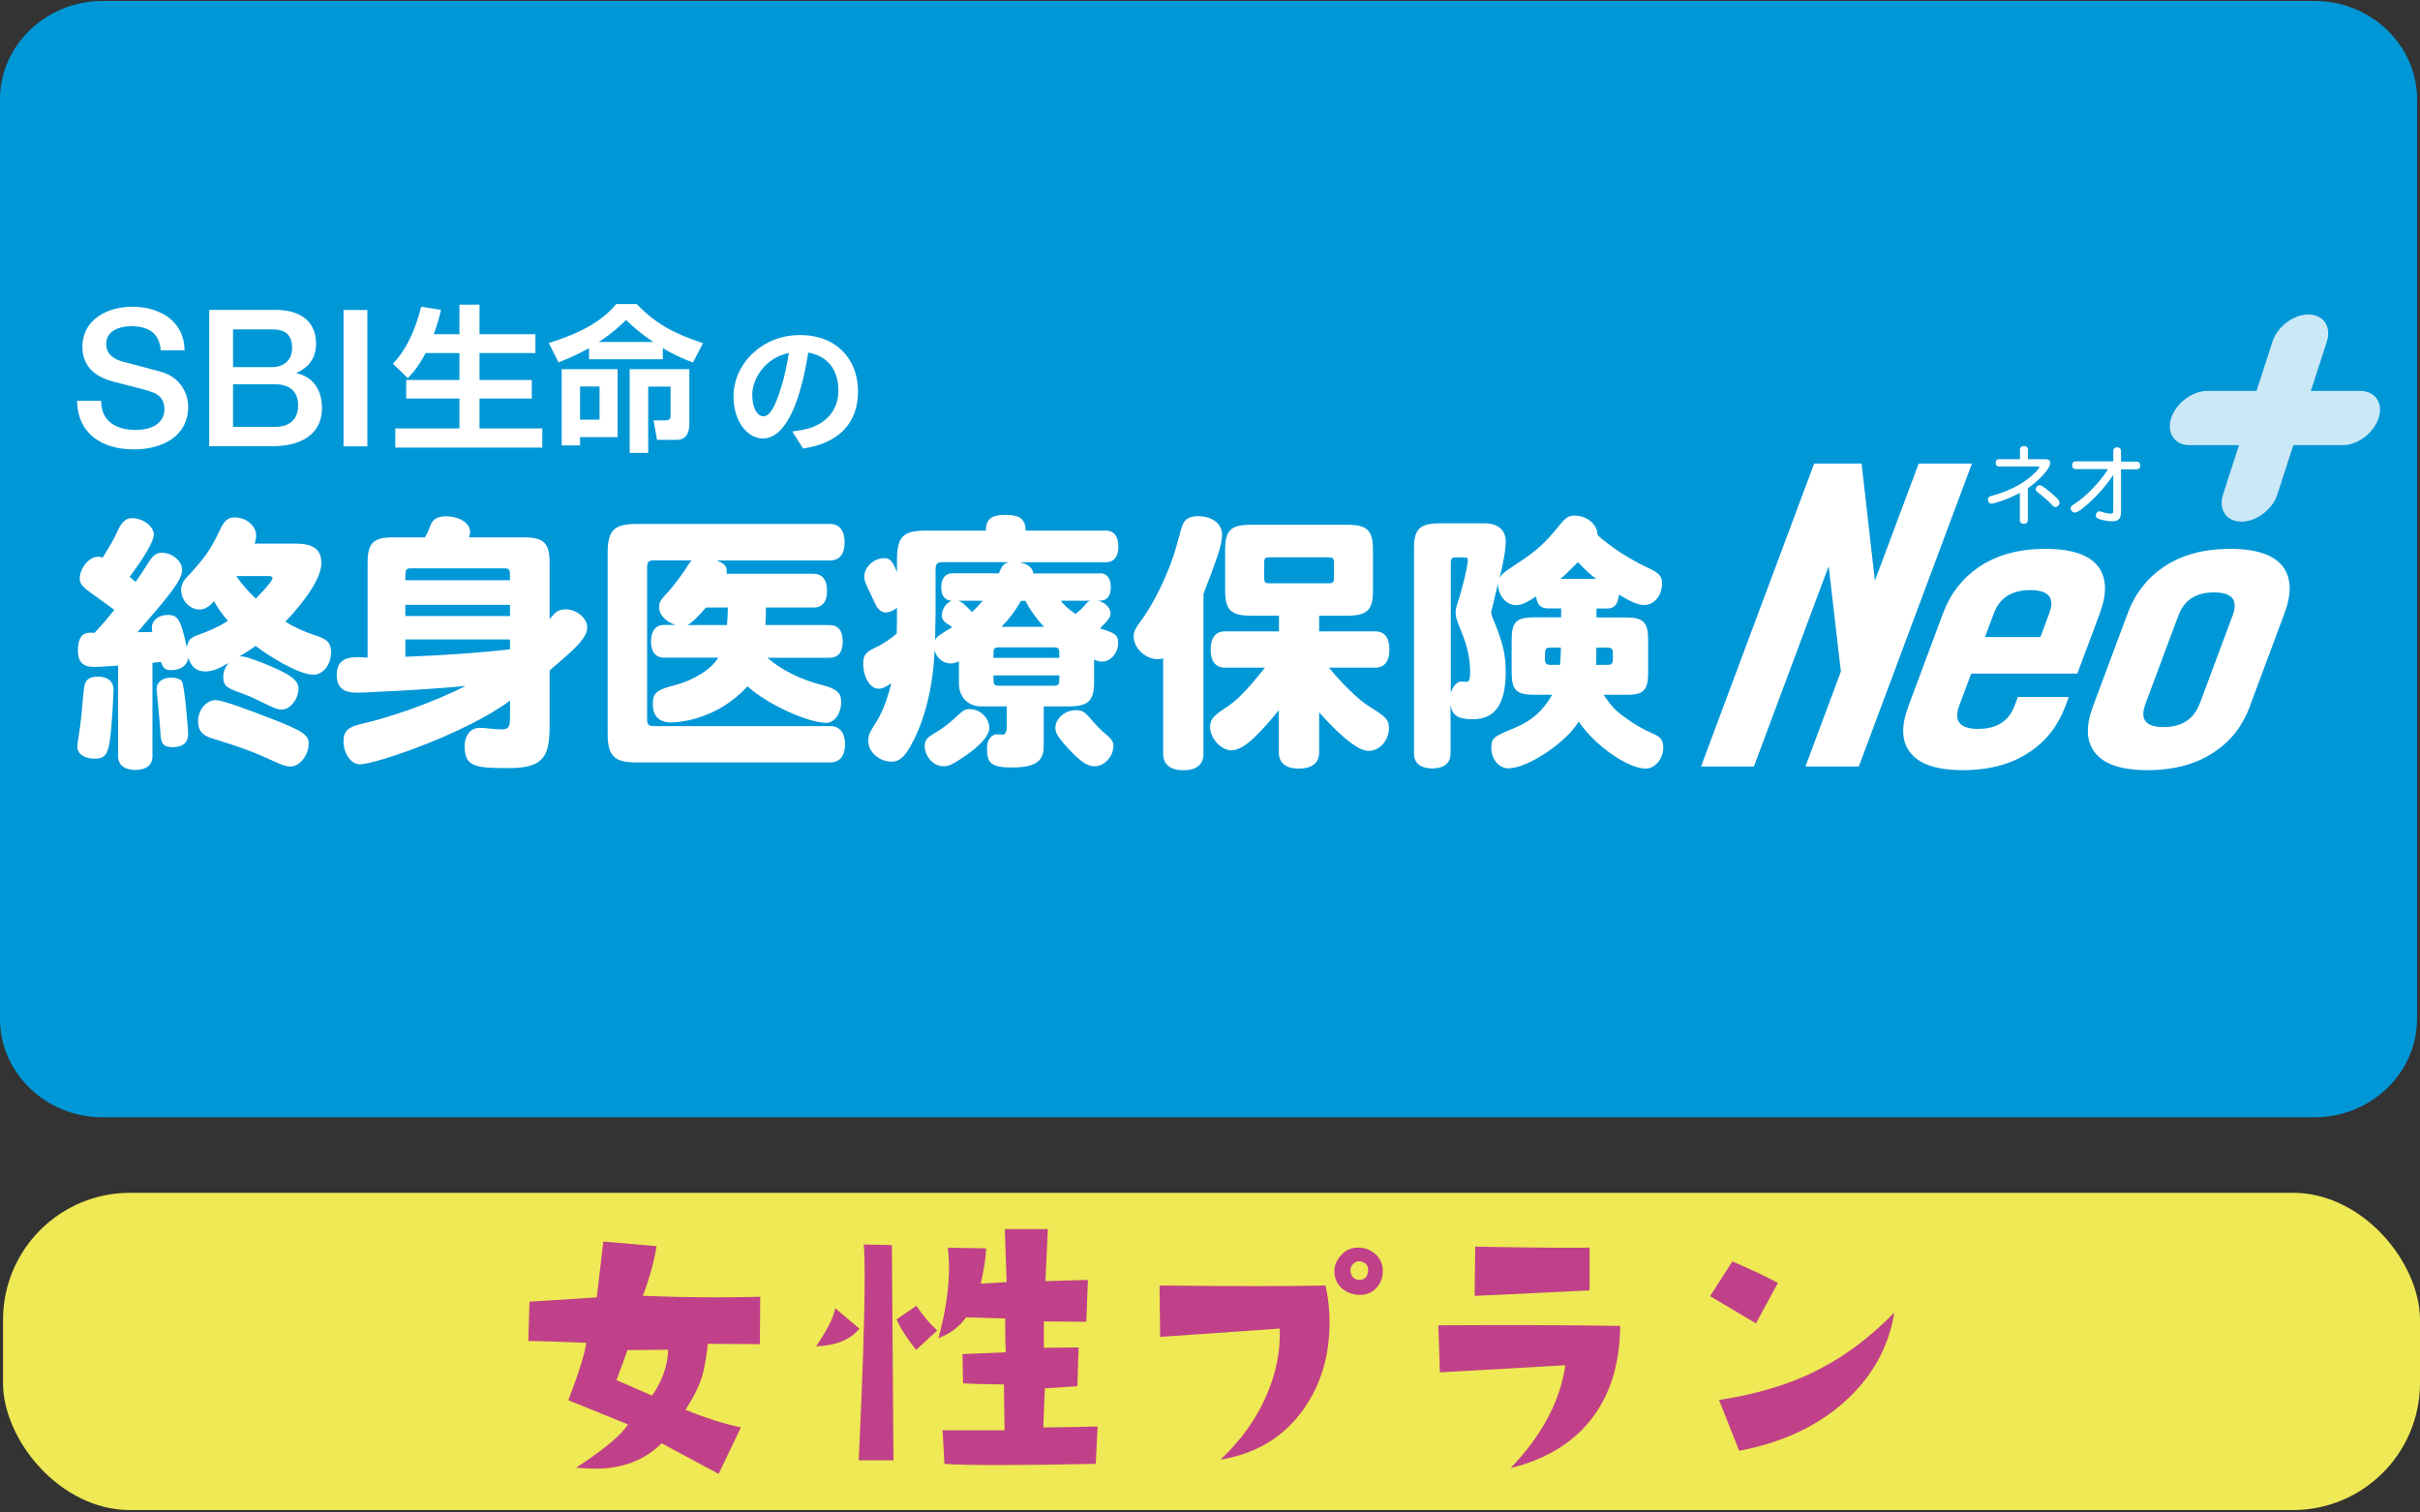 <?xml version="1.0" encoding="UTF-8"?>
<svg id="_商品ロゴ" data-name="商品ロゴ" xmlns="http://www.w3.org/2000/svg" viewBox="0 0 200 125">
  <rect x="0" y="0" width="200" height="125" fill="#333333" stroke="none"/>
  <defs>
    <style>
      .cls-1 {
        fill: none;
      }

      .cls-1, .cls-2, .cls-3, .cls-4, .cls-5, .cls-6 {
        stroke-width: 0px;
      }

      .cls-2 {
        fill: #eee954;
      }

      .cls-3 {
        fill: #fff;
      }

      .cls-4 {
        fill: #0097d7;
      }

      .cls-5 {
        fill: #c04189;
      }

      .cls-6 {
        fill: #cbe8f7;
      }
    </style>
  </defs>
  <path class="cls-4" d="M199.75,84.22c0,4.47-3.81,8.12-8.47,8.12H8.47C3.81,92.34,0,88.69,0,84.22V8.2C0,3.74,3.81.08,8.47.08h182.82c4.66,0,8.47,3.66,8.47,8.13v76.01Z"/>
  <g>
    <g>
      <path class="cls-3" d="M9.38,57.07c0,.11-.11,2.84-.31,4.2-.18,1.12-.45,1.43-1.23,1.43-.87,0-1.45-.38-1.45-1.01,0-.13.02-.34.07-.54.13-.85.22-1.5.29-2.26.07-.78.11-1.3.18-1.92.07-.74.38-1.05,1.14-1.05.87,0,1.32.4,1.32,1.14ZM9.72,55.01c-.58.04-1.61.11-1.92.11-.94,0-1.36-.4-1.36-1.34,0-1.59.8-1.52,1.36-1.47.58-.6,1.14-1.27,1.65-1.9-.36-.29-2.01-1.45-2.32-1.7-.38-.31-.54-.56-.54-.89,0-.87.78-1.81,1.5-1.81.13,0,.22.02.4.07.71-1.16.85-1.39,1.14-2.01.4-.92.74-1.25,1.29-1.25.89,0,1.79.69,1.79,1.36,0,.71-1.27,2.53-1.99,3.49.16.13.31.29.49.42.36-.51.67-.98,1.09-1.65.36-.56.65-.76,1.05-.76.87,0,1.7.67,1.7,1.41,0,.87-1.05,2.1-3.69,5.16.18,0,1.23-.02,1.23-.02-.04-.18-.04-.25-.04-.36,0-.6.56-1.05,1.3-1.05.83,0,1.09.31,1.59,2.7.09-.63.29-.83,1.12-1.12.74-.25,1.59-.65,2.28-1.09-.4-.45-.76-.94-1.16-1.61-.45.49-.78.67-1.21.67-.8,0-1.5-.76-1.5-1.63,0-.34.13-.65.34-.89,1.7-1.81,2.12-2.48,2.86-4.04.36-.78.67-1.05,1.23-1.05.94,0,1.77.69,1.77,1.5,0,.22-.04.4-.13.67h3.44c1.41,0,2.08.49,2.08,1.59,0,1.74-2.52,4.38-2.97,4.85.69.45,1.47.8,2.32,1.09.94.31,1.45.49,1.45,1.47s-.65,1.83-1.45,1.83c-1.27,0-3.82-1.63-4.78-2.37-.54.36-.94.63-1.36.87.4-.04.71.07,1.79.47,2.37.94,3.11,1.45,3.11,2.17,0,.87-.69,1.74-1.38,1.74-.38,0-.56-.07-1.94-.76-.47-.22-.92-.42-1.36-.58-1.14-.4-1.54-.56-1.54-1.34,0-.42.13-.76.43-1.16-.87.51-1.36.69-1.92.69-.71,0-1.12-.34-1.41-1.12-.07.62-.6,1.01-1.39,1.01-.49,0-.69-.13-.85-.67-.22.02-.51.04-.71.07v7.71c0,.74-.51,1.14-1.41,1.14s-1.43-.4-1.43-1.14v-7.46ZM15.04,56.33c.22.36.51,4.04.51,4.33,0,.71-.45,1.09-1.25,1.09s-1.03-.27-1.05-1.3c-.02-.56-.31-3.4-.31-3.49,0-.58.47-.96,1.23-.96.38,0,.74.13.87.31ZM22.25,59.33c2.79,1.07,3.26,1.41,3.26,2.12,0,.96-.74,1.9-1.5,1.9-.36,0-.63-.09-1.34-.42-1.45-.67-2.68-1.16-5.18-1.92-.8-.25-1.12-.65-1.12-1.41,0-.94.69-1.74,1.45-1.74.6,0,3.02.92,4.42,1.47ZM19.53,47.62c.51.71.98,1.27,1.61,1.85.18-.18,1.38-1.41,1.38-1.68,0-.11-.09-.18-.29-.18h-2.7Z"/>
      <path class="cls-3" d="M42.15,57.9c-3.73,2.77-11.19,5.27-12.4,5.27-.74,0-1.36-.89-1.36-1.92,0-.8.36-1.16,1.41-1.41,2.46-.54,6.08-1.83,8.69-3.15-1.9.18-4.76.38-7.37.49-.65.04-1.32.07-1.59.07-1.18,0-1.7-.45-1.7-1.47s.54-1.47,1.68-1.47c.34,0,.58.02.87.04v-7.86c0-1.61.49-2.08,2.08-2.08h2.66c.18-.31.29-.54.47-1.03.2-.49.6-.71,1.25-.71,1.12,0,2.01.56,2.01,1.27,0,.13-.02.27-.09.47h4.56c1.61,0,2.1.47,2.1,2.08v4.67c.38-.38.54-.8,1.32-.8.92,0,1.79.71,1.79,1.5,0,.89-1.14,1.88-3.11,3.55v4.54c0,2.41-.36,3.53-3.33,3.53-2.81,0-3.69-.09-3.69-1.83,0-.89.51-1.5,1.27-1.5.36,0,1.23.13,1.77.13.6,0,.71-.18.71-1.05v-1.32ZM33.99,46.97c-.49,0-.49.09-.49.98h8.65c0-.89,0-.98-.49-.98h-7.66ZM42.15,49.99h-8.65v.92h8.65v-.92ZM42.15,52.85h-8.65v1.43c2.84-.11,6.05-.31,8.65-.62v-.8Z"/>
      <path class="cls-3" d="M63.3,50.21c0,.51-.02.96-.04,1.45h5.32c.69,0,1.07.49,1.07,1.36s-.38,1.34-1.07,1.34h-5.16c1.03.94,2.77,1.81,4.42,2.23,1.27.31,1.68.65,1.68,1.41,0,.98-.56,1.74-1.25,1.74-1.41,0-4.76-1.45-6.5-3.02-2.57,2.84-5.88,2.99-6.28,2.99-1,0-1.54-.51-1.54-1.52,0-.92.31-1.18,1.81-1.56,1.56-.4,3.06-1.34,3.6-2.28h-4.49c-.69,0-1.07-.49-1.07-1.34s.38-1.36,1.07-1.36h.96c-.83-.27-1.36-.85-1.36-1.47,0-.4.13-.62.78-1.3.38-.42,1.18-1.45,1.56-2.1.16-.25.25-.36.36-.47h-3.15c-.4,0-.54.13-.54.56v12.6c0,.4.13.54.54.54h14.61c.76,0,1.21.54,1.21,1.5s-.45,1.5-1.21,1.5h-16.04c-1.83,0-2.37-.54-2.37-2.37v-14.99c0-1.81.54-2.35,2.37-2.35h16c.78,0,1.21.54,1.21,1.52s-.42,1.5-1.21,1.5h-9.36c.38.16.83.34.83.83,0,.09,0,.13-.02.27h7.19c.72,0,1.12.49,1.12,1.41s-.4,1.38-1.12,1.38h-3.91ZM60.08,51.66c.04-.47.07-.92.07-1.45h-1.81c-.51.6-1.05,1.18-1.52,1.45h3.26Z"/>
      <path class="cls-3" d="M90.88,47.37c.6,0,.92.42.92,1.14,0,1.14-.69,1.14-1.05,1.14.47.11,1.03.49,1.03,1.07,0,.29-.2.54-.87,1.21,1.21.4,1.5.49,1.5,1.23,0,.8-.63,1.52-1.32,1.52-.18,0-.38-.04-.67-.16v1.83c0,1.59-.47,2.03-2.15,2.03h-2.01v3.04c0,.94,0,2.01-2.57,2.01-1.72,0-2.12-.31-2.12-1.56,0-.98.6-1.18.74-1.18,0,0,.49.02.58.02.18,0,.31-.25.31-.56v-1.77h-2.12c-1.07,0-1.83-.78-1.83-1.88v-1.85c-.29.13-.47.18-.69.18-.63,0-1.16-.45-1.32-1.09-.18,4.13-1.29,6.86-2.26,8.36-.38.58-.8.85-1.3.85-1,0-1.92-.8-1.92-1.7,0-.51.07-.65.69-1.63.49-.8.87-1.79,1.21-3.15-.45.31-.74.45-1.07.45-.67,0-1.25-.96-1.25-2.06,0-.74.2-.98,1.23-1.45.34-.16,1.12-.67,1.54-1.05.02-.58.02-1.43.02-2.12-.34.25-.67.38-.94.38-.31,0-.63-.25-.8-.6-.27-.6-.63-1.3-.83-1.77-.09-.2-.13-.42-.13-.62,0-.76.8-1.5,1.63-1.5.4,0,.67.11,1.07,1.16v-.89c0-2.08.47-2.55,2.48-2.55h4.87c0-.94.45-1.3,1.61-1.3,1.29,0,1.65.42,1.68,1.3h6.61c.67,0,1.05.47,1.05,1.32s-.38,1.3-1.05,1.3h-7.06c.67.18,1.05.49,1.07.92h5.5ZM78.68,63.15c-.2.11-.45.18-.72.18-.8,0-1.54-.8-1.54-1.7,0-.45.2-.67.87-1.07.56-.31,1.3-.89,1.88-1.45.43-.4.6-.51.98-.51.85,0,1.61.74,1.61,1.56,0,1.27-2.97,2.95-3.08,2.99ZM77.32,50.72c0,.56-.04,1.47-.04,2.19.13-.29.25-.38,1.41-1.07-.13-.11-.22-.18-.47-.33-.29-.22-.38-.38-.38-.67,0-.49.36-1.03.8-1.18-.6-.09-.85-.42-.85-1.14s.34-1.14.92-1.14h3.84c.27-.65.4-.8.83-.92h-5.52c-.4,0-.54.16-.54.6v3.66ZM79.2,49.65c.27.09.47.25,1.14.94.27-.27.6-.62.87-.94h-2.01ZM87.55,54.37c0-.78,0-.87-.49-.87h-4.49c-.47,0-.47.09-.47.87h5.45ZM87.06,56.67c.49,0,.49-.09.49-.85h-5.45c0,.76,0,.85.47.85h4.49ZM86.28,51.8c-.54-.54-1.3-1.61-1.52-2.14h-.38c-.47.83-1.03,1.56-1.61,2.14h3.51ZM90.03,59.28c.56.67.96,1.07,1.32,1.36.49.4.67.65.67,1.01,0,.83-.74,1.68-1.54,1.68-.6,0-1.14-.36-2.1-1.36-.89-.96-1.16-1.38-1.16-1.81,0-.78.8-1.47,1.7-1.47.47,0,.71.13,1.12.6ZM87.67,49.65c.2.29.58.65,1.21,1.09.25-.18.6-.51.76-.71.25-.29.27-.31.47-.38h-2.43Z"/>
      <path class="cls-3" d="M96.12,54.41c-.16.04-.27.07-.42.07-1.05,0-2.01-.92-2.01-1.9,0-.36.16-.69.65-1.34,1.07-1.43,2.32-4.07,2.86-6.01.13-.47.31-1.14.42-1.52.2-.76.58-1.05,1.39-1.05,1.18,0,1.99.63,1.99,1.54,0,.85-.47,2.08-1.54,4.89v13.23c0,.87-.6,1.34-1.65,1.34s-1.68-.47-1.68-1.34v-7.91ZM105.71,58.68c-1.41,1.68-2.81,3.33-3.93,3.33-.87,0-1.77-.98-1.77-1.92,0-.58.22-.89,1.07-1.45,1.12-.71,1.83-1.43,3.46-3.46h-3.31c-.76,0-1.18-.54-1.18-1.5s.42-1.5,1.18-1.5h4.47v-1.3h-2.35c-1.63,0-2.1-.47-2.1-2.1v-3.33c0-1.61.47-2.08,2.1-2.08h8.02c1.63,0,2.1.47,2.1,2.08v3.33c0,1.63-.47,2.1-2.1,2.1h-2.35v1.3h4.63c.76,0,1.18.51,1.18,1.5s-.43,1.5-1.18,1.5h-3.82c1.05,1.27,2.39,2.64,3.44,3.28,1.3.8,1.52,1.05,1.52,1.72,0,1.01-.78,1.88-1.68,1.88-.8,0-2.17-1.03-4.09-3.19v3.33c0,.85-.6,1.32-1.68,1.32s-1.65-.47-1.65-1.32v-3.51ZM104.97,46.06c-.43,0-.49.07-.49.47v1.21c0,.4.07.47.49.47h4.8c.4,0,.47-.07.47-.47v-1.21c0-.4-.07-.47-.47-.47h-4.8Z"/>
      <path class="cls-3" d="M127.91,50.28c-.58,0-.87-.31-.96-.98-.92.58-1.25.71-1.68.71-.8,0-1.47-.83-1.47-1.74-.09.38-.13.47-.47,1.94-.07.2-.09.34-.09.4,0,.09.04.27.13.47.85,2.06,1.07,3.02,1.07,4.45,0,2.64-.87,3.91-2.7,3.91-1.27,0-1.74-.31-1.86-1.23v4.09c0,.76-.56,1.21-1.5,1.21s-1.52-.42-1.52-1.21v-17.02c0-1.56.49-2.03,2.15-2.03h3.69c1.1,0,1.74.56,1.74,1.5,0,.74-.22,1.85-.51,3.02.13-.25.34-.45.67-.67,2.1-1.39,2.79-1.83,4.36-3.78.45-.56.71-.71,1.18-.71,1.01,0,1.9.74,1.88,1.59.25.27,1.94,1.72,4.31,2.79.8.38,1.03.65,1.03,1.25,0,.96-.65,1.76-1.45,1.76-.51,0-1-.2-2.12-.85-.07.78-.36,1.14-.96,1.14h-.89v.74h2.37c1.52,0,1.9.38,1.9,1.88v2.66c0,1.5-.38,1.88-1.9,1.85h-1.79c.71,1.01.98,1.3,1.79,1.88.76.56,1.45.96,2.28,1.32.67.29.87.56.87,1.16,0,.94-.69,1.74-1.45,1.74-1.5,0-4.24-1.94-5.54-3.89-1.01,1.72-4.22,3.87-5.81,3.87-.78,0-1.41-.74-1.41-1.7,0-.85.27-.96,1.9-1.63,1.41-.58,2.32-1.36,3.13-2.75h-1.47c-1.5,0-1.88-.38-1.88-1.88v-2.64c0-1.5.38-1.88,1.88-1.88h2.21v-.74h-1.1ZM119.89,57.38c.07-.51.49-1.05.83-1.05.2,0,.31.02.51.02s.27-.31.27-.78c0-1.1-.22-2.14-.71-3.33-.43-1.03-.49-1.27-.49-1.61,0-.2.04-.45.16-.8.27-.76.85-2.97.85-3.57,0-.2-.09-.2-.96-.2-.36,0-.45.11-.45.49v10.84ZM128.93,54.95c.04-.51.07-1.01.07-1.43h-.83c-.49,0-.49.11-.49.94,0,.38.11.49.49.49h.76ZM131.91,47.84c-.45-.33-1.05-.87-1.5-1.38-.67.67-1.07,1.07-1.45,1.38h2.95ZM131.93,53.52c0,.49,0,.98-.02,1.43h.92c.47,0,.47-.11.47-.94,0-.38-.11-.49-.47-.49h-.89Z"/>
    </g>
    <g>
      <g>
        <path class="cls-3" d="M8.36,33.12c0,1.74,1.28,2.41,2.85,2.41,1.73,0,2.38-.85,2.38-1.7s-.47-1.21-.93-1.39c-.79-.3-1.81-.5-3.36-.92-1.93-.52-2.49-1.69-2.49-2.86,0-2.26,2.08-3.31,4.12-3.31,2.35,0,4.32,1.25,4.32,3.6h-1.97c-.1-1.45-1.07-1.99-2.43-1.99-.91,0-2.07.33-2.07,1.47,0,.79.54,1.23,1.34,1.45.17.05,2.66.69,3.24.86,1.48.44,2.19,1.7,2.19,2.87,0,2.52-2.24,3.53-4.48,3.53-2.57,0-4.65-1.23-4.7-4.02h1.97Z"/>
        <path class="cls-3" d="M19.26,35.28h3.49c1.2,0,1.89-.65,1.89-1.78s-.69-1.74-1.89-1.74h-3.49v3.52ZM19.26,30.34h3.22c.95,0,1.66-.55,1.66-1.57,0-1.14-.59-1.55-1.66-1.55h-3.22v3.12ZM17.29,25.61h5.48c2.02,0,3.35.92,3.35,2.8,0,1.14-.58,1.96-1.62,2.4v.03c1.37.3,2.11,1.37,2.11,2.9,0,1.77-1.23,3.14-4.15,3.14h-5.17v-11.27Z"/>
        <rect class="cls-3" x="28.39" y="25.62" width="1.97" height="11.27"/>
        <path class="cls-3" d="M35.18,29.17c-.64,1.2-1.14,1.74-1.48,2.08l-1.23-1.19c.44-.47,1.57-1.68,2.34-4.71l1.64.26c-.12.47-.26,1.1-.6,2.01h2.12v-2.44h1.66v2.44h4.62v1.56h-4.62v2.22h4.32v1.54h-4.32v2.47h5.19v1.58h-12.15v-1.58h5.3v-2.47h-4.4v-1.54h4.4v-2.22h-2.78Z"/>
        <path class="cls-3" d="M56.97,30.51v4.58c0,.43-.12,1.26-1.03,1.26h-1.64l-.29-1.61h.99c.42,0,.42-.22.42-.44v-2.35h-1.85v5.48h-1.53v-6.92h4.92ZM53.99,28.26c-1.1-.75-1.58-1.17-2.25-1.82-.29.29-1.09,1.08-2.25,1.82h4.49ZM47.94,34.68h1.61v-2.74h-1.61v2.74ZM51.04,30.51v5.62h-3.1v.68h-1.52v-6.3h4.62ZM48.68,28.77c-1.08.61-2,.97-2.52,1.18l-.81-1.6c2.44-.77,4.3-1.68,5.57-3.22h1.71c1.57,1.66,3.16,2.47,5.47,3.23l-.83,1.6c-.87-.32-1.69-.71-2.49-1.19v.92h-6.1v-.92Z"/>
      </g>
      <path class="cls-3" d="M65.48,35.66c.46-.06.79-.12,1.11-.19,1.53-.36,2.7-1.45,2.7-3.18s-.89-2.87-2.49-3.15c-.17,1.01-.37,2.11-.71,3.23-.71,2.4-1.74,3.87-3.04,3.87s-2.43-1.45-2.43-3.46c0-2.74,2.39-5.09,5.48-5.09s4.81,2.05,4.81,4.65-1.54,4.28-4.54,4.73l-.89-1.41ZM64.55,32.05c.28-.88.49-1.9.64-2.88-1.97.41-3.02,2.14-3.02,3.45,0,1.2.48,1.79.92,1.79.49,0,.97-.74,1.45-2.35Z"/>
    </g>
    <g>
      <path class="cls-6" d="M195.06,32.31h-4.08l1.32-4.08c.4-1.24-.28-2.24-1.52-2.24s-2.57,1-2.97,2.24l-1.32,4.08h-4.08c-1.24,0-2.57,1-2.97,2.24s.28,2.24,1.52,2.24h4.08l-1.32,4.08c-.4,1.24.28,2.24,1.52,2.24s2.57-1,2.97-2.24l1.32-4.08h4.08c1.24,0,2.57-1,2.97-2.24.4-1.24-.28-2.24-1.52-2.24Z"/>
      <g>
        <path class="cls-3" d="M167.61,37.95h1.46c.21,0,.37.11.37.3,0,.56-1.11,1.59-1.85,2.1v2.61c0,.23-.13.33-.33.33s-.33-.1-.33-.33v-2.23c-.94.52-2.13.9-2.35.9-.16,0-.29-.16-.29-.35,0-.16.1-.24.25-.28,1.08-.3,2.04-.7,2.82-1.25.73-.52,1.18-1.04,1.18-1.15,0-.04-.02-.05-.09-.05h-3.22c-.21,0-.3-.12-.3-.3s.09-.3.3-.3h1.71v-.76c0-.23.13-.33.33-.33s.33.1.33.33v.76ZM168.97,40.3c.3.23.75.6.99.84.14.14.25.26.25.42s-.16.34-.33.34-.2-.07-.33-.21c-.43-.44-.64-.6-1.11-.98-.13-.11-.2-.18-.2-.29,0-.16.17-.32.32-.32.12,0,.23.08.41.21Z"/>
        <path class="cls-3" d="M175.29,38.15h1.27c.22,0,.32.13.32.32s-.1.32-.32.32h-1.27v3.52c0,.35-.06.77-.71.77-.33,0-.76-.07-1.06-.17-.23-.07-.31-.16-.31-.33,0-.18.14-.32.28-.32.11,0,.25.06.45.11.2.05.35.08.51.08.17,0,.2-.09.2-.26v-2.95c-.81,1.26-1.98,2.37-2.65,2.86-.23.16-.38.26-.54.26s-.33-.16-.33-.36c0-.13.08-.21.33-.37,1.03-.65,2.24-1.98,2.75-2.86h-2.64c-.23,0-.32-.13-.32-.32s.09-.32.32-.32h3.08v-.84c0-.23.13-.32.32-.32s.32.09.32.32v.84Z"/>
      </g>
      <g>
        <path class="cls-3" d="M153.61,63.35h-4.4l2.93-7.85-1.01-8.71-6.18,16.56h-4.37l9.35-25.04h3.92l1.1,9.68,3.62-9.68h4.4l-9.35,25.04Z"/>
        <path class="cls-3" d="M170.69,58.36c-.6,1.62-1.58,2.88-2.94,3.78-1.49,1.01-3.33,1.51-5.53,1.51s-3.66-.51-4.39-1.51c-.68-.9-.72-2.17-.11-3.78l2.86-7.67c.6-1.62,1.59-2.89,2.95-3.82,1.49-1.01,3.33-1.51,5.52-1.51s3.66.51,4.39,1.51c.67.93.7,2.2.1,3.82l-1.86,4.98h-8.77l-.99,2.65c-.48,1.28.05,1.92,1.57,1.92s2.53-.64,3.01-1.92l.27-.72h4.2l-.28.76ZM168.63,52.65l.73-1.96c.48-1.28-.04-1.92-1.57-1.92s-2.53.64-3.01,1.92l-.73,1.96h4.58Z"/>
        <path class="cls-3" d="M185.95,58.36c-.6,1.62-1.58,2.88-2.94,3.78-1.49,1.01-3.33,1.51-5.53,1.51s-3.66-.51-4.39-1.51c-.68-.9-.72-2.17-.11-3.78l2.86-7.67c.6-1.62,1.59-2.89,2.95-3.82,1.49-1.01,3.33-1.51,5.52-1.51s3.66.51,4.39,1.51c.67.93.7,2.2.1,3.82l-2.86,7.67ZM181.79,58.17l2.72-7.29c.48-1.28-.03-1.92-1.54-1.92s-2.46.64-2.94,1.92l-2.72,7.29c-.48,1.28.02,1.92,1.5,1.92s2.49-.64,2.97-1.92Z"/>
      </g>
    </g>
  </g>
  <rect class="cls-2" x=".25" y="98.58" width="199.75" height="26.22" rx="10.5" ry="10.5"/>
  <rect class="cls-1" x="0" y=".08" width="199.75" height="124.85"/>
  <g>
    <path class="cls-5" d="M62.83,107.17l-.03,3.92-4.3-.03c-.14,1.23-.3,2.14-.49,2.74-.26.82-.71,1.72-1.36,2.71,1.62.67,3.15,1.15,4.58,1.46l-1.84,3.84-4.71-2.53c-1.4,1.4-3.23,2.1-5.48,2.1-.44,0-.97-.03-1.59-.08,2.37-1.55,3.8-2.75,4.28-3.58l-4.92-2c.85-2.22,1.35-3.8,1.48-4.74-2.36-.1-3.95-.15-4.79-.15l.1-3.25,5.56-.36.54-4.61,4.4.38c-.22,1.35-.6,2.71-1.13,4.1,2.17.09,4.22.13,6.17.13,1.21,0,2.38-.02,3.51-.05ZM55.23,111.55l-3.38.03c-.12.38-.42,1.2-.9,2.48l2.94,1.28c.85-1.23,1.3-2.49,1.33-3.79Z"/>
    <path class="cls-5" d="M71.02,109.81c-.72.9-1.91,1.39-3.58,1.46.9-1.3,1.43-2.35,1.59-3.15l2,1.69ZM73.84,120.69h-2.87c.32-6.84.49-11.91.49-15.18,0-1.38-.03-2.27-.08-2.66l2.33.05.13,17.79ZM77.45,109.96l-1.74,1.61c-.8-1.02-1.34-1.87-1.61-2.53l1.64-1.13c.48.75,1.05,1.43,1.72,2.05ZM90.71,117.88l-.15,3.1c-3.28.07-5.97.1-8.06.1s-3.57-.03-4.45-.1l-.15-2.77h5.12l-.05-3.79c-1.64-.02-2.77-.05-3.38-.1l-.05-2.41,3.58-.15c-.03-.56-.05-1.49-.05-2.79l-3.23-.1c-.55.79-1.31,1.36-2.28,1.72.58-2.15.87-4.09.87-5.81,0-.56-.03-1.12-.1-1.66l3.17.05c-.02.65-.16,1.62-.44,2.92l2.13-.13-.15-4.38h3.56l-.2,4.3,3.51-.1-.13,3.46-3.51-.03v2.18l2.87-.03-.1,3.2-2.69.18-.13,3.23c1.91-.02,3.41-.04,4.51-.08Z"/>
    <path class="cls-5" d="M109.55,106.23c.22,1.01.33,2.02.33,3.05,0,2.82-.74,5.25-2.23,7.3-1.64,2.24-3.9,3.58-6.78,4.05,1.74-1.64,3.03-3.46,3.87-5.48.75-1.78,1.09-3.56,1.02-5.35l-9.88.69-.05-4.25c6.3.07,10.87.07,13.72,0ZM112.36,107.02c-.34,0-.67-.08-1-.23-.72-.38-1.08-.96-1.08-1.74,0-.34.09-.65.26-.92.41-.68.97-1.02,1.69-1.02.36,0,.67.07.95.2.73.38,1.1.96,1.1,1.74,0,.56-.18,1.03-.54,1.41s-.82.56-1.38.56ZM113.06,105c.03-.31-.09-.53-.38-.67-.38-.19-.7-.09-.97.28-.07.1-.1.22-.1.36,0,.38.16.63.49.77.09.02.17.03.26.03.43,0,.67-.26.72-.77Z"/>
    <path class="cls-5" d="M133.9,109.58c-.03,3.23-.87,5.85-2.51,7.86-1.54,1.89-3.72,3.19-6.55,3.89,2.58-2.68,4.09-5.51,4.53-8.5l-10.37.59-.13-3.89c5.99-.03,11-.02,15.03.05ZM131.37,106.64c-1.98.1-5.15.26-9.5.46l.05-4.07c4.97.09,8.12.11,9.45.08v3.53Z"/>
    <path class="cls-5" d="M146.94,106.02l-1.82,3.35-3.79-2.25,1.84-2.87c1.3.55,2.55,1.14,3.76,1.77ZM156.56,108.48c-.48,2.88-1.85,5.34-4.12,7.37-2.27,2.03-5.17,3.38-8.71,4.05l-1.66-4.2c3.26-.49,6.08-1.37,8.47-2.64,2.08-1.09,4.09-2.62,6.02-4.58Z"/>
  </g>
</svg>